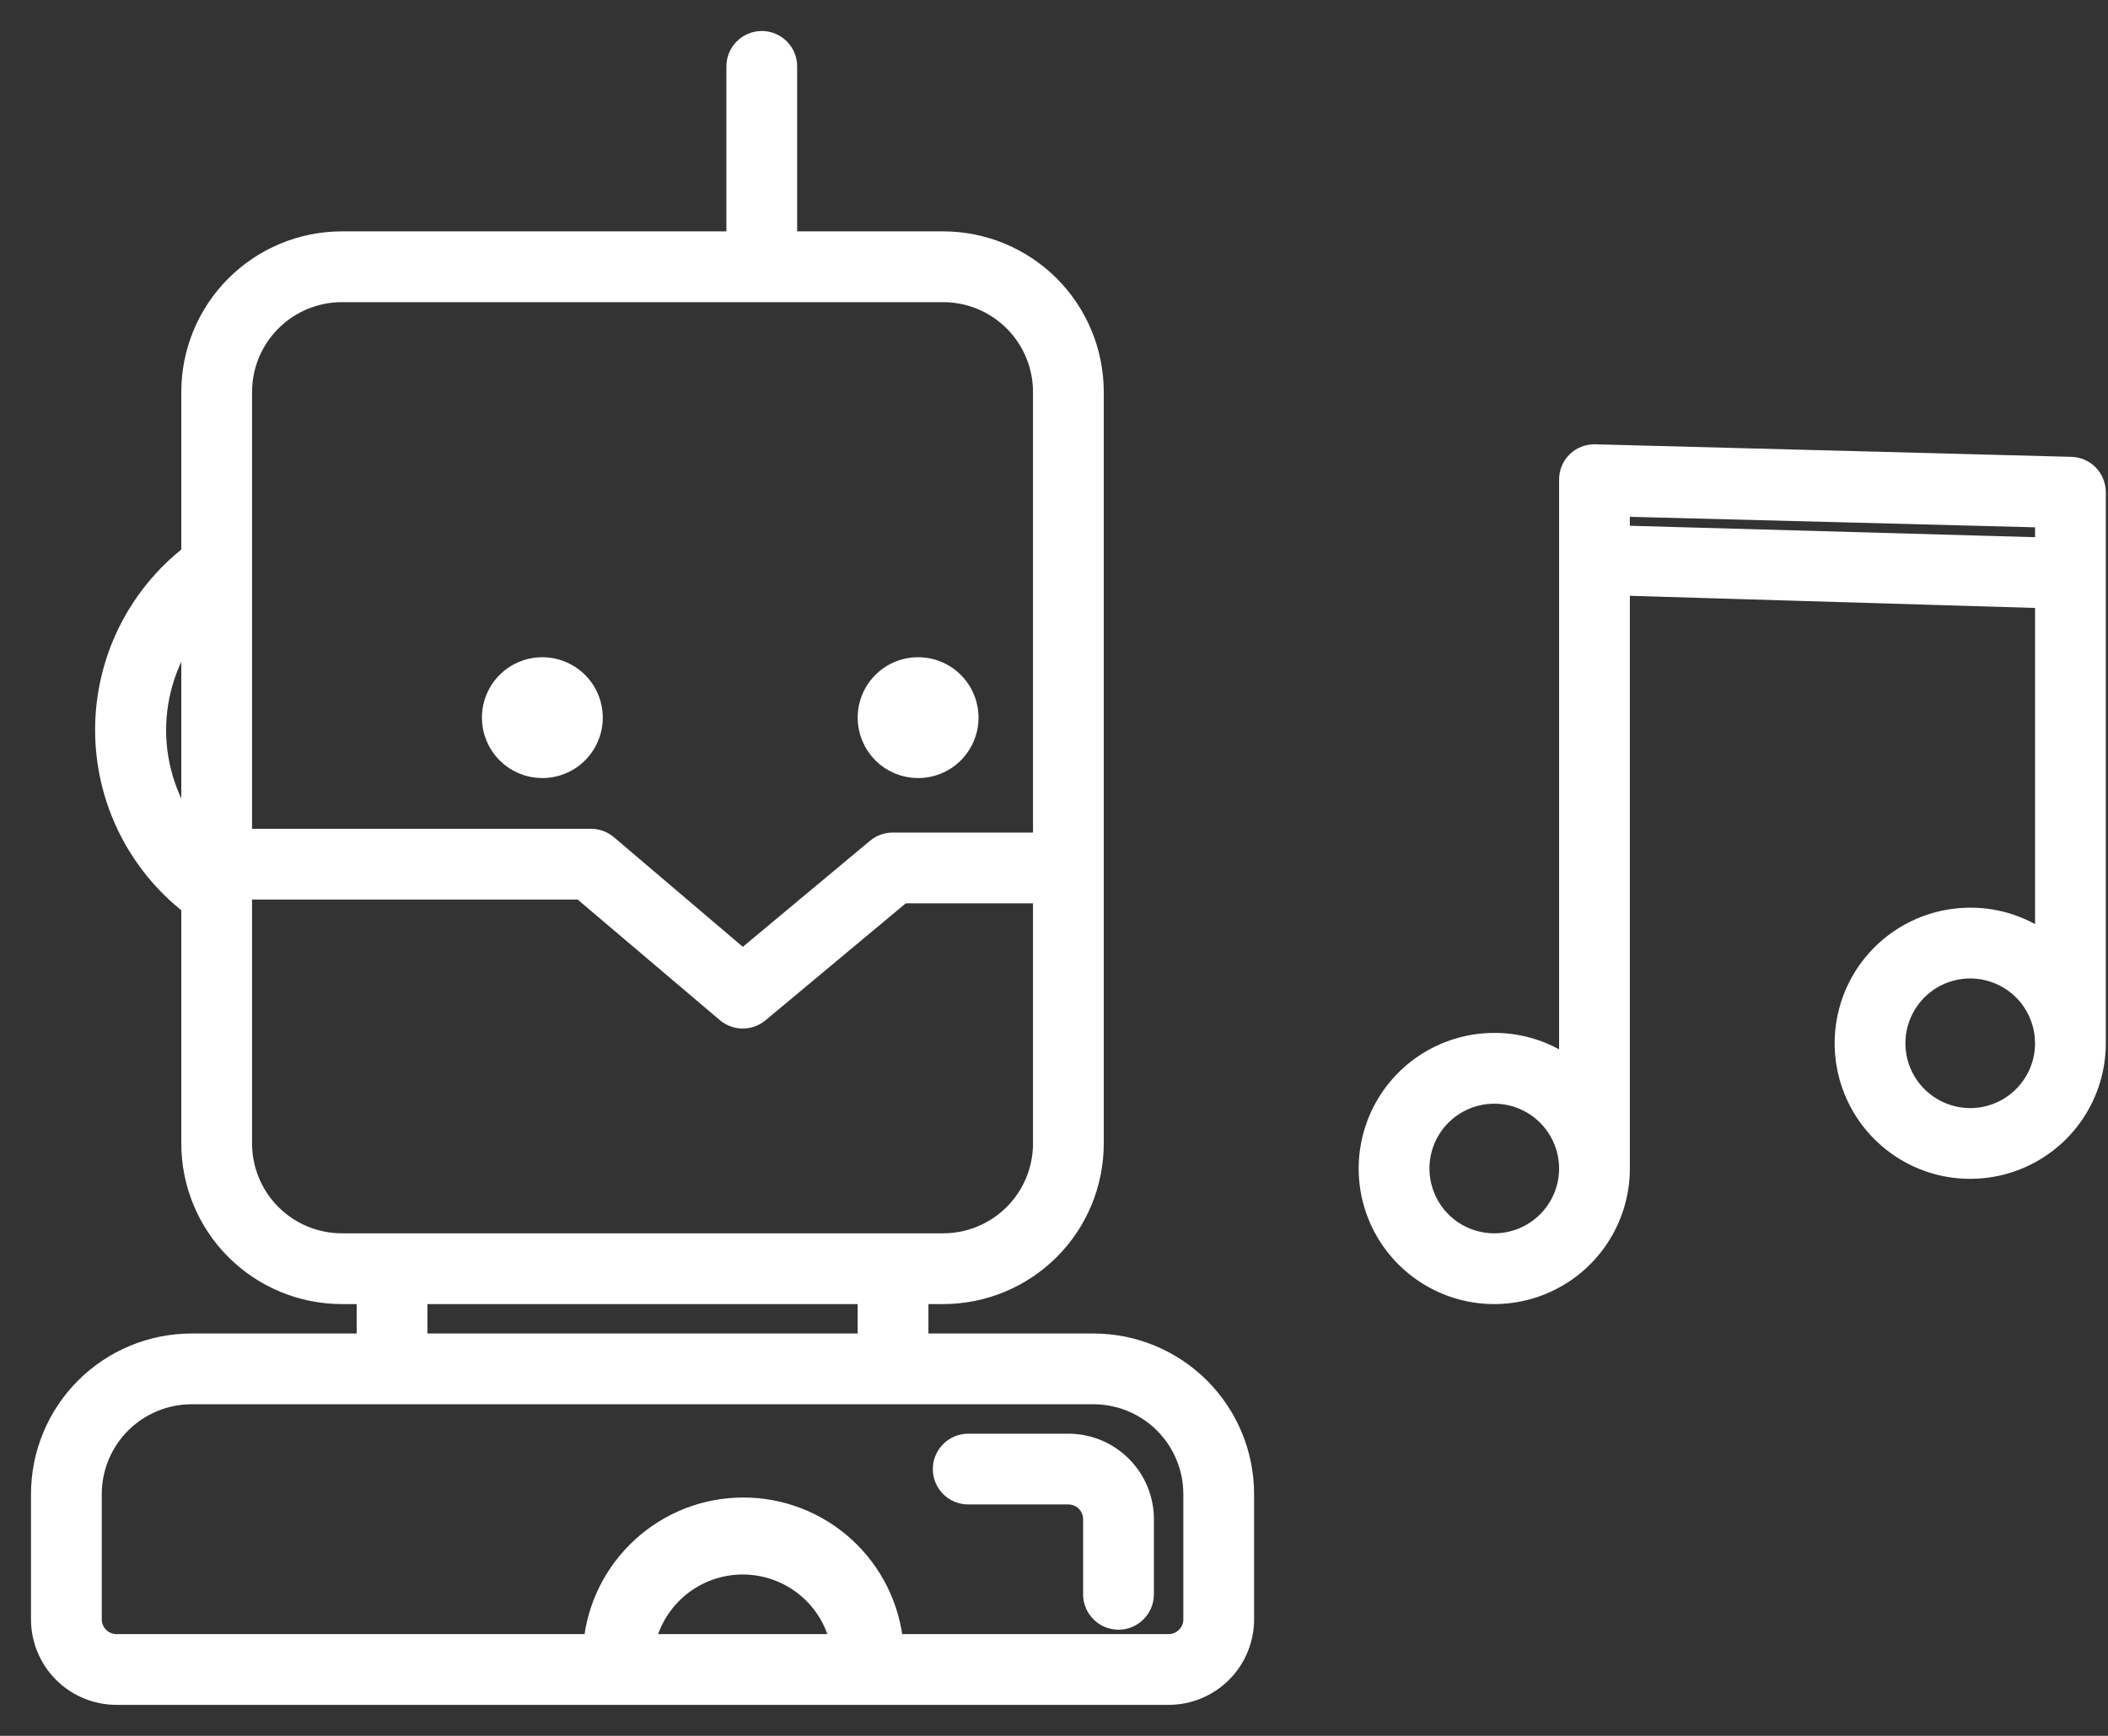 <svg width="51" height="42" viewBox="0 0 51 42" fill="none" xmlns="http://www.w3.org/2000/svg">
<rect x="0" y="0" width="51" height="42" fill="#333333" stroke="none"/>
<path d="M11.909 17.364C11.909 17.124 11.98 16.89 12.113 16.69C12.247 16.491 12.436 16.335 12.657 16.244C12.879 16.152 13.123 16.128 13.358 16.175C13.593 16.222 13.809 16.337 13.978 16.506C14.148 16.676 14.263 16.892 14.31 17.127C14.357 17.362 14.333 17.606 14.241 17.828C14.149 18.049 13.994 18.238 13.795 18.372C13.595 18.505 13.361 18.576 13.121 18.576C12.8 18.576 12.491 18.448 12.264 18.221C12.037 17.993 11.909 17.685 11.909 17.364ZM22.212 18.576C22.452 18.576 22.686 18.505 22.886 18.372C23.085 18.238 23.24 18.049 23.332 17.828C23.424 17.606 23.448 17.362 23.401 17.127C23.354 16.892 23.239 16.676 23.069 16.506C22.9 16.337 22.684 16.222 22.449 16.175C22.213 16.128 21.97 16.152 21.748 16.244C21.527 16.335 21.337 16.491 21.204 16.69C21.071 16.89 21 17.124 21 17.364C21 17.685 21.128 17.993 21.355 18.221C21.582 18.448 21.891 18.576 22.212 18.576ZM30.091 36.151V39.182C30.091 39.664 29.899 40.127 29.558 40.468C29.217 40.808 28.755 41 28.273 41H2.818C2.336 41 1.874 40.808 1.533 40.468C1.192 40.127 1 39.664 1 39.182V36.151C1 35.187 1.383 34.262 2.065 33.58C2.747 32.898 3.672 32.515 4.636 32.515H8.879V31.303H8.273C7.308 31.303 6.383 30.92 5.701 30.238C5.019 29.556 4.636 28.631 4.636 27.667V21.903C3.987 21.402 3.462 20.76 3.1 20.024C2.739 19.289 2.551 18.48 2.551 17.661C2.551 16.841 2.739 16.032 3.1 15.297C3.462 14.561 3.987 13.919 4.636 13.418V9.485C4.636 8.52 5.019 7.596 5.701 6.914C6.383 6.232 7.308 5.848 8.273 5.848H17.824V1.606C17.824 1.445 17.888 1.291 18.002 1.178C18.115 1.064 18.27 1 18.43 1C18.591 1 18.745 1.064 18.859 1.178C18.973 1.291 19.036 1.445 19.036 1.606V5.848H22.818C23.783 5.848 24.707 6.232 25.39 6.914C26.071 7.596 26.454 8.52 26.454 9.485V27.667C26.454 28.631 26.071 29.556 25.39 30.238C24.707 30.92 23.783 31.303 22.818 31.303H22.212V32.515H26.454C27.419 32.515 28.344 32.898 29.026 33.58C29.708 34.262 30.091 35.187 30.091 36.151ZM5.848 13.727V20.303H14.291C14.435 20.301 14.574 20.351 14.685 20.442L17.97 23.236L21.212 20.533C21.323 20.442 21.462 20.392 21.606 20.394H25.242V9.485C25.242 8.842 24.987 8.225 24.532 7.771C24.078 7.316 23.461 7.061 22.818 7.061H8.273C7.63 7.061 7.013 7.316 6.559 7.771C6.104 8.225 5.848 8.842 5.848 9.485V13.727ZM4.636 20.206V15.127C4.074 15.854 3.769 16.747 3.769 17.667C3.769 18.586 4.074 19.479 4.636 20.206ZM8.273 30.091H22.818C23.461 30.091 24.078 29.835 24.532 29.381C24.987 28.926 25.242 28.31 25.242 27.667V21.606H21.824L18.358 24.497C18.248 24.587 18.111 24.637 17.97 24.636C17.825 24.636 17.686 24.585 17.576 24.491L14.067 21.515H5.848V27.667C5.848 28.31 6.104 28.926 6.559 29.381C7.013 29.835 7.63 30.091 8.273 30.091ZM10.091 32.515H21V31.303H10.091V32.515ZM20.346 39.788C20.234 39.24 19.937 38.747 19.504 38.393C19.071 38.039 18.529 37.846 17.97 37.846C17.41 37.846 16.869 38.039 16.436 38.393C16.003 38.747 15.705 39.24 15.594 39.788H20.346ZM28.879 36.151C28.879 35.509 28.623 34.892 28.169 34.437C27.714 33.983 27.098 33.727 26.454 33.727H4.636C3.993 33.727 3.377 33.983 2.922 34.437C2.468 34.892 2.212 35.509 2.212 36.151V39.182C2.212 39.343 2.276 39.497 2.39 39.61C2.503 39.724 2.657 39.788 2.818 39.788H14.364C14.446 38.885 14.864 38.045 15.534 37.434C16.204 36.822 17.078 36.483 17.985 36.483C18.892 36.483 19.766 36.822 20.436 37.434C21.106 38.045 21.523 38.885 21.606 39.788H28.273C28.433 39.788 28.588 39.724 28.701 39.61C28.815 39.497 28.879 39.343 28.879 39.182V36.151ZM25.849 34.939H23.424C23.264 34.939 23.109 35.003 22.996 35.117C22.882 35.231 22.818 35.385 22.818 35.545C22.818 35.706 22.882 35.86 22.996 35.974C23.109 36.088 23.264 36.151 23.424 36.151H25.849C26.009 36.151 26.163 36.215 26.277 36.329C26.391 36.443 26.454 36.597 26.454 36.758V38.576C26.454 38.736 26.518 38.891 26.632 39.004C26.746 39.118 26.9 39.182 27.061 39.182C27.221 39.182 27.375 39.118 27.489 39.004C27.603 38.891 27.667 38.736 27.667 38.576V36.758C27.667 36.275 27.475 35.813 27.134 35.472C26.793 35.131 26.331 34.939 25.849 34.939ZM50.697 11.909V25.242C50.697 25.842 50.519 26.428 50.186 26.926C49.853 27.424 49.38 27.813 48.826 28.042C48.273 28.271 47.663 28.331 47.075 28.215C46.488 28.098 45.948 27.809 45.524 27.385C45.1 26.961 44.812 26.421 44.695 25.834C44.578 25.246 44.638 24.637 44.867 24.083C45.096 23.529 45.485 23.056 45.983 22.723C46.481 22.39 47.067 22.212 47.667 22.212C48.323 22.209 48.962 22.422 49.485 22.818V14.467L39.182 14.158V28.273C39.182 28.872 39.004 29.458 38.671 29.956C38.338 30.455 37.865 30.843 37.311 31.072C36.757 31.302 36.148 31.362 35.56 31.245C34.972 31.128 34.433 30.839 34.009 30.416C33.585 29.992 33.296 29.452 33.179 28.864C33.062 28.276 33.123 27.667 33.352 27.113C33.581 26.559 33.97 26.086 34.468 25.753C34.966 25.42 35.552 25.242 36.151 25.242C36.808 25.239 37.447 25.452 37.97 25.849V11.606C37.969 11.525 37.985 11.444 38.016 11.369C38.047 11.294 38.093 11.226 38.151 11.17C38.265 11.06 38.418 10.999 38.576 11L50.091 11.303C50.252 11.303 50.406 11.367 50.52 11.48C50.633 11.594 50.697 11.748 50.697 11.909ZM37.97 28.273C37.97 27.913 37.863 27.562 37.663 27.263C37.464 26.964 37.179 26.731 36.847 26.593C36.515 26.455 36.15 26.419 35.797 26.489C35.444 26.56 35.12 26.733 34.866 26.987C34.612 27.241 34.438 27.565 34.368 27.918C34.298 28.271 34.334 28.636 34.472 28.968C34.609 29.301 34.842 29.585 35.141 29.785C35.44 29.984 35.792 30.091 36.151 30.091C36.634 30.091 37.096 29.899 37.437 29.558C37.778 29.217 37.97 28.755 37.97 28.273ZM49.485 13.255V12.515L39.182 12.248V12.964L49.485 13.255ZM49.485 25.242C49.485 24.883 49.378 24.531 49.178 24.232C48.979 23.933 48.695 23.7 48.362 23.563C48.03 23.425 47.665 23.389 47.312 23.459C46.959 23.529 46.635 23.703 46.381 23.957C46.127 24.211 45.954 24.535 45.883 24.888C45.813 25.24 45.849 25.606 45.987 25.938C46.124 26.27 46.358 26.554 46.657 26.754C46.956 26.954 47.307 27.061 47.667 27.061C48.149 27.061 48.611 26.869 48.952 26.528C49.293 26.187 49.485 25.725 49.485 25.242Z" fill="white" stroke="white" stroke-width="0.5"/>
</svg>
